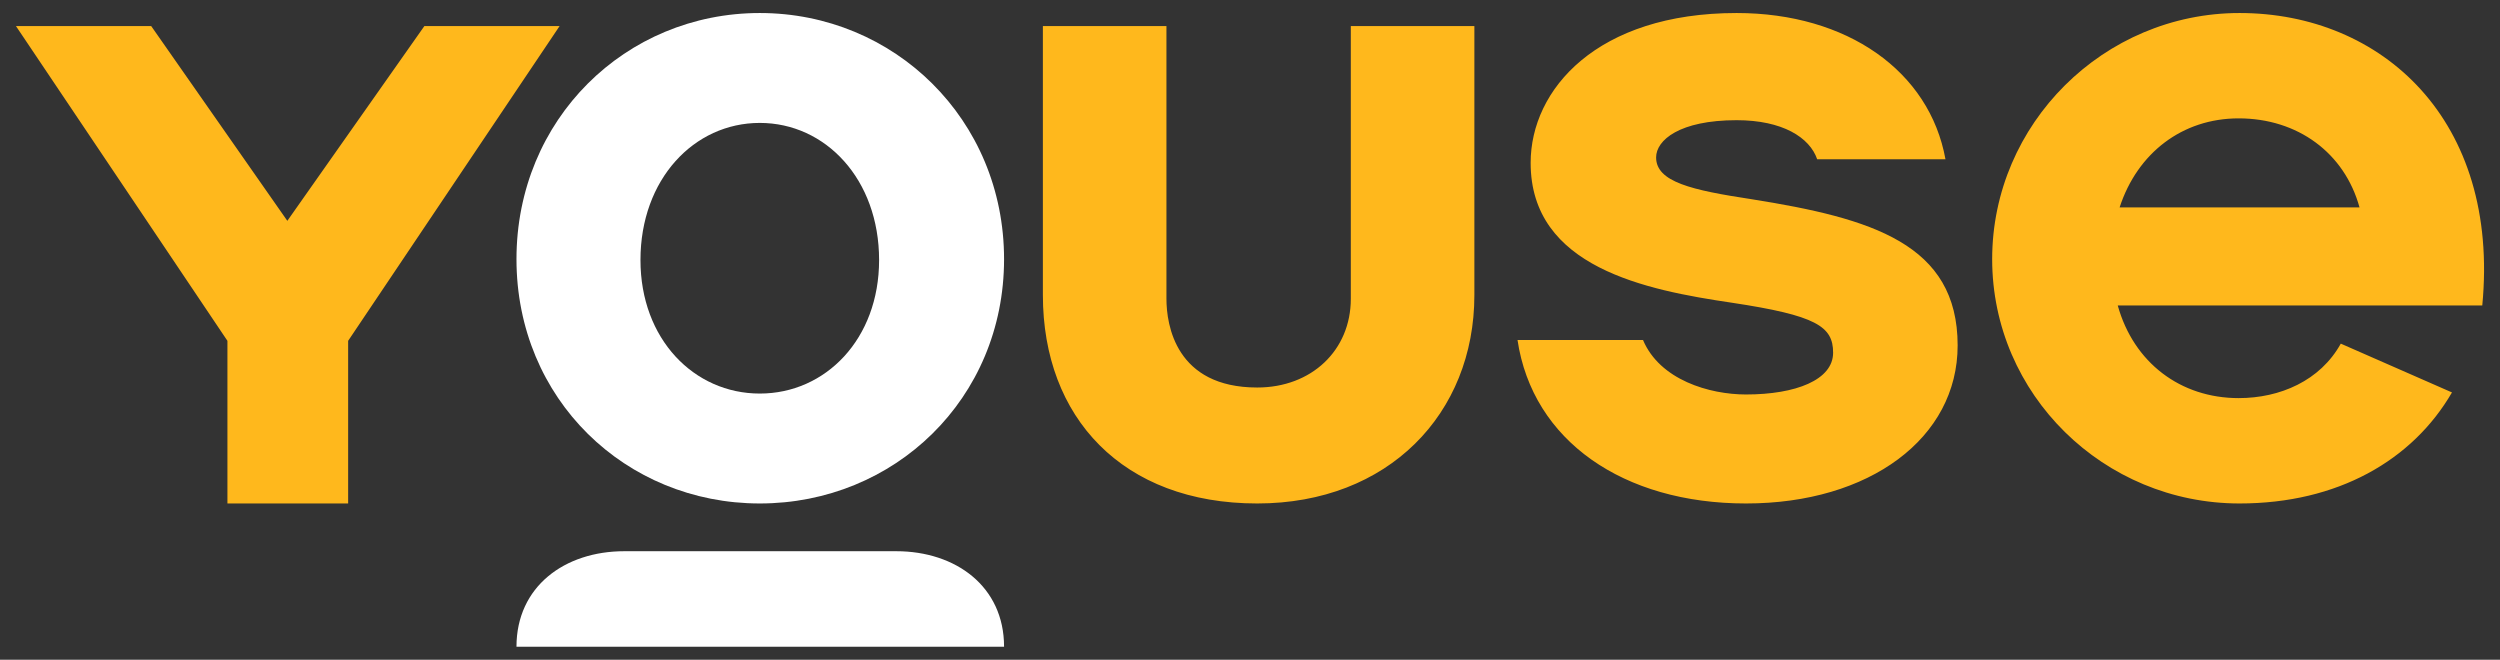 <svg width="144" height="38" viewBox="0 0 144 38" fill="none" xmlns="http://www.w3.org/2000/svg">
<rect x="0" y="0" width="144" height="38" fill="#333333" stroke="none"/>
<path fill-rule="evenodd" clip-rule="evenodd" d="M72.416 29C64.653 29 60.07 24.043 60.07 16.997V1.5H67.187V17.207C67.187 18.72 67.727 22.321 72.416 22.321C75.543 22.321 77.807 20.181 77.807 17.207V1.5H84.924V16.997C84.924 23.835 79.963 29 72.416 29ZM100.57 29C93.504 29 88.272 25.39 87.409 19.583H94.637C95.608 21.886 98.466 22.722 100.57 22.722C103.429 22.722 105.587 21.886 105.587 20.316C105.587 18.799 104.616 18.171 99.761 17.438C94.799 16.706 88.165 15.399 88.165 9.382C88.165 5.145 91.993 0.75 100.031 0.75C106.395 0.75 111.142 4.098 112.059 9.173H104.669C104.238 7.917 102.673 6.923 100.031 6.923C96.74 6.923 95.392 8.074 95.392 9.068C95.392 10.48 97.442 10.951 100.894 11.475C107.798 12.573 112.76 14.038 112.76 19.897C112.76 25.234 107.69 29 100.57 29ZM128.946 6.818C132.346 6.818 135.045 8.806 135.908 11.946H122.09C123.115 8.806 125.706 6.818 128.946 6.818ZM134.829 19.793C133.641 21.937 131.32 22.931 128.946 22.931C125.599 22.931 122.9 20.892 121.982 17.595H142.979C144.005 6.923 137.204 0.75 128.999 0.75C121.172 0.75 114.749 7.133 114.749 14.927C114.749 22.722 121.172 29 128.999 29C134.651 29 138.964 26.515 141.234 22.604L134.829 19.793ZM20.053 29H13.1V19.632L0.918 1.5H8.708L16.55 12.72L24.445 1.5H32.234L20.053 19.632V29Z" fill="#FFB81C"/>
<path fill-rule="evenodd" clip-rule="evenodd" d="M50.636 14.979C50.636 10.324 47.552 7.08 43.764 7.08C39.976 7.08 36.891 10.324 36.891 14.979C36.891 19.532 39.976 22.669 43.764 22.669C47.552 22.669 50.636 19.532 50.636 14.979ZM57.834 14.927C57.834 22.984 51.502 29 43.764 29C36.026 29 29.749 22.984 29.749 14.927C29.749 6.871 36.026 0.75 43.764 0.75C51.502 0.75 57.834 6.871 57.834 14.927M57.834 37.25C57.834 33.781 55.053 31.75 51.624 31.75H35.958C32.529 31.75 29.749 33.781 29.749 37.25H57.834Z" fill="white"/>
</svg>
